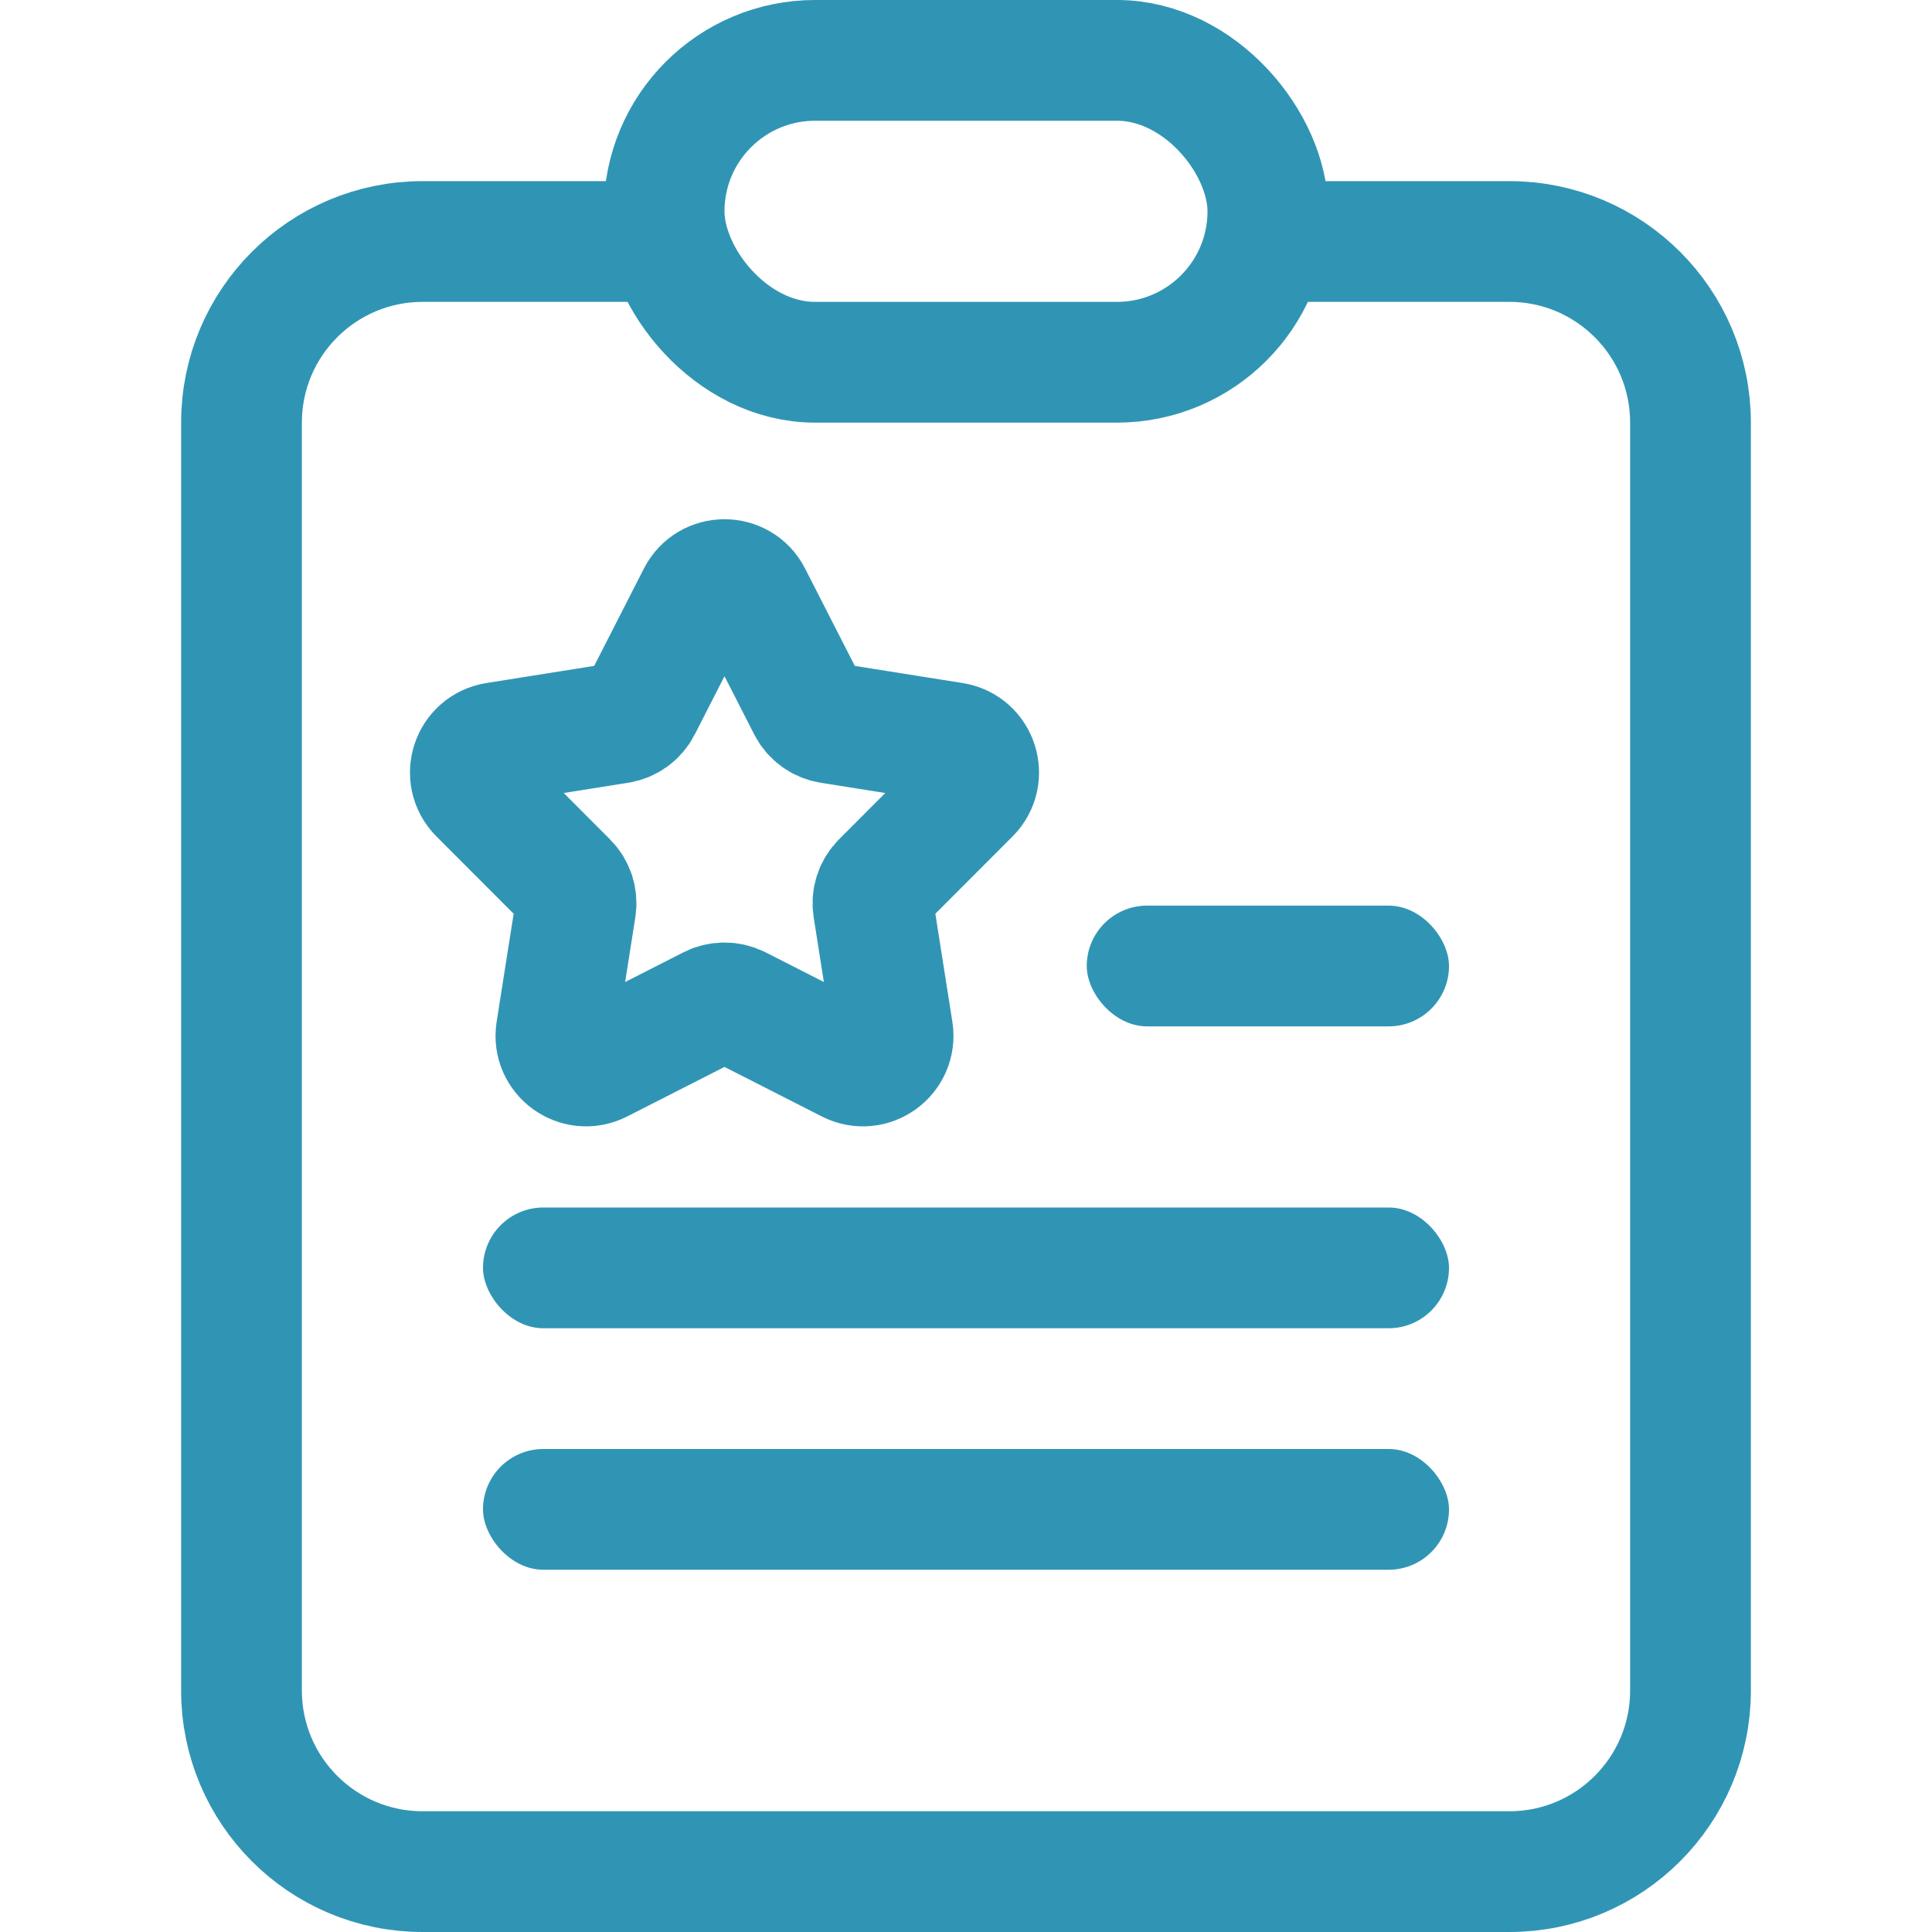 <svg width="32" height="32" viewBox="0 0 32 32" fill="none" xmlns="http://www.w3.org/2000/svg">
<path d="M21.077 4H25C26.657 4 28 5.343 28 7V28C28 29.657 26.657 31 25 31H7C5.343 31 4 29.657 4 28V7C4 5.343 5.343 4 7 4H10.923" stroke="#3095B4" stroke-width="2"/>
<rect x="11" y="1" width="10" height="5" rx="2.5" stroke="#3095B4" stroke-width="2"/>
<rect x="18" y="15" width="6" height="2" rx="1" fill="#3095B4"/>
<rect x="8" y="20" width="16" height="2" rx="1" fill="#3095B4"/>
<rect x="8" y="24" width="16" height="2" rx="1" fill="#3095B4"/>
<path d="M11.555 9.873C11.74 9.509 12.26 9.509 12.445 9.873L13.383 11.71C13.456 11.853 13.592 11.952 13.75 11.977L15.788 12.301C16.191 12.365 16.351 12.859 16.063 13.148L14.605 14.608C14.492 14.721 14.44 14.881 14.465 15.039L14.786 17.077C14.85 17.481 14.43 17.786 14.066 17.601L12.227 16.665C12.084 16.593 11.916 16.593 11.773 16.665L9.934 17.601C9.57 17.786 9.15 17.481 9.214 17.077L9.535 15.039C9.56 14.881 9.508 14.721 9.395 14.608L7.937 13.148C7.649 12.859 7.809 12.365 8.212 12.301L10.25 11.977C10.408 11.952 10.544 11.853 10.617 11.71L11.555 9.873Z" stroke="#3095B4" stroke-width="2"/>
</svg>
